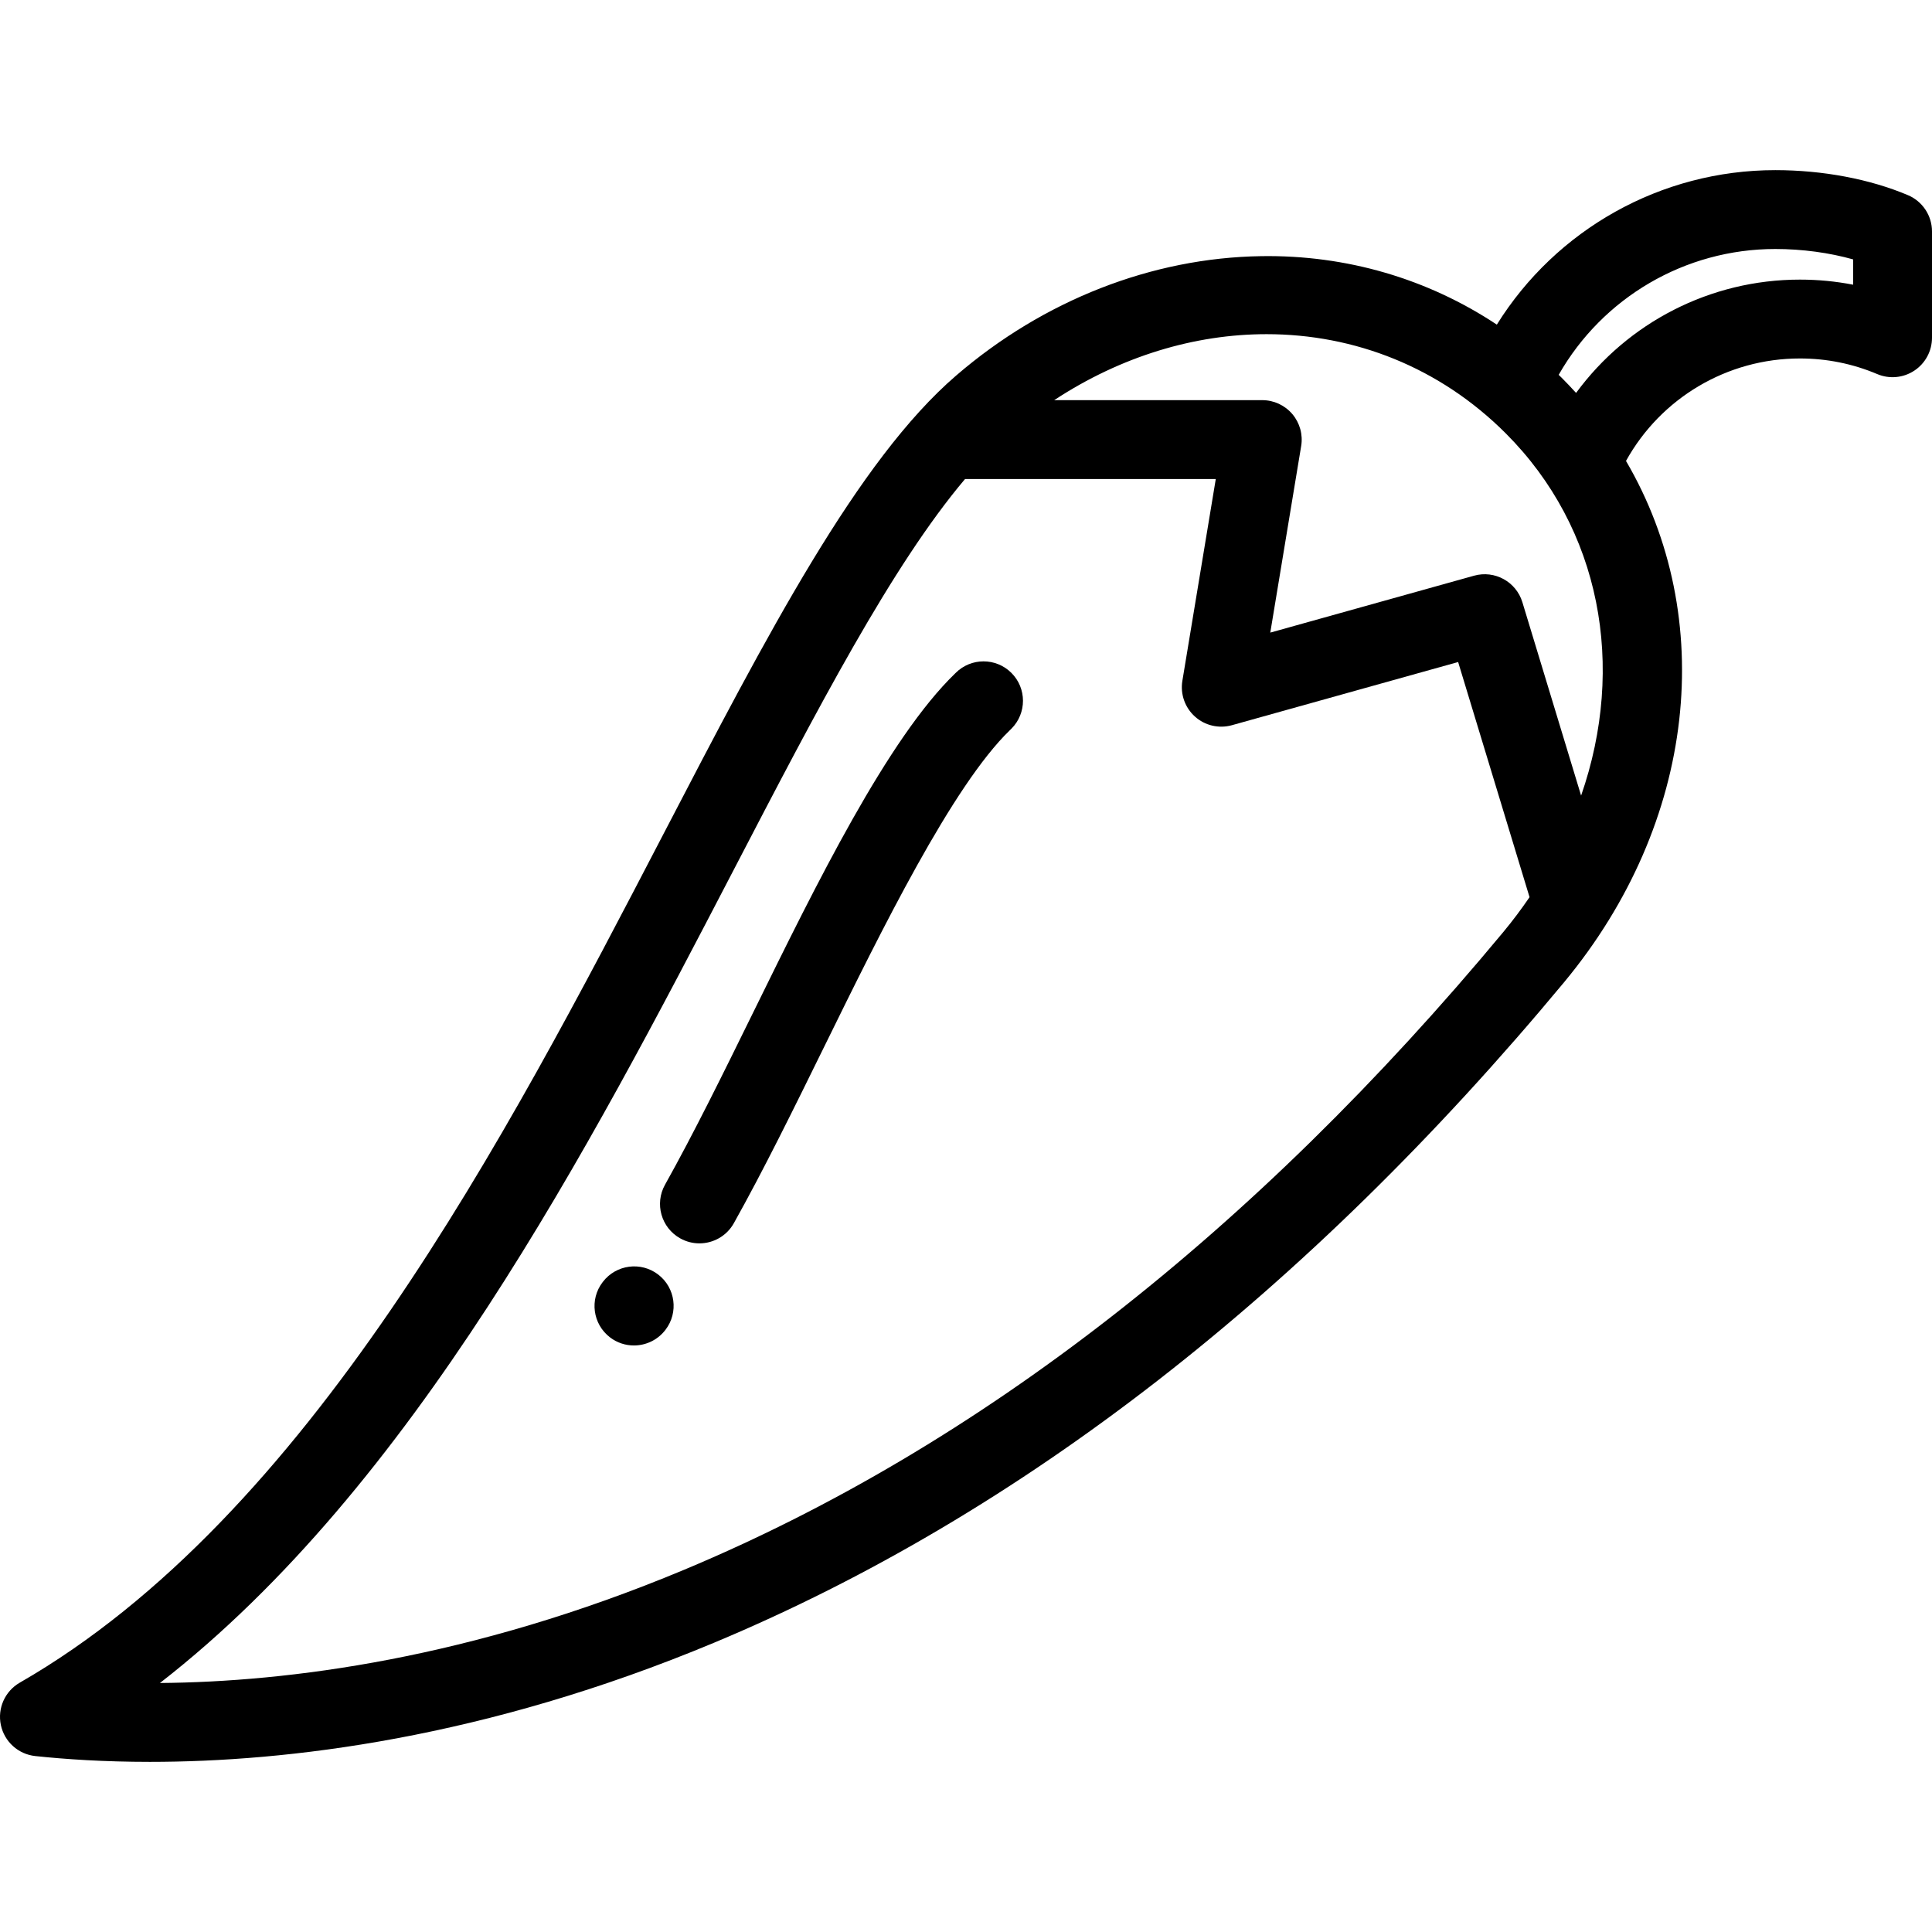 <?xml version="1.0" encoding="iso-8859-1"?>
<!-- Generator: Adobe Illustrator 19.0.0, SVG Export Plug-In . SVG Version: 6.00 Build 0)  -->
<svg version="1.1" id="Layer_1" xmlns="http://www.w3.org/2000/svg" xmlns:xlink="http://www.w3.org/1999/xlink" x="0px" y="0px"
	 viewBox="0 0 511.998 511.998" style="enable-background:new 0 0 511.998 511.998;" xml:space="preserve">
<g>
	<g>
		<path d="M174.423,337.761c-4.576-3.509-11.136-2.641-14.649,1.933c-0.003,0.004-0.073,0.095-0.076,0.099
			c-3.504,4.576-2.622,11.1,1.948,14.612c1.891,1.454,4.124,2.156,6.344,2.156c3.141,0,6.252-1.407,8.315-4.081
			c0.008-0.01,0.053-0.07,0.062-0.08C179.872,347.819,178.999,341.271,174.423,337.761z"/>
	</g>
</g>
<g>
	<g>
		<path d="M268.018,178.31c-4.091-4.07-10.707-4.052-14.777,0.04l-0.143,0.141c-17.829,17.241-36.702,55.644-53.357,89.535
			c-8.141,16.566-15.83,32.214-23.502,45.928c-2.817,5.035-1.018,11.403,4.019,14.22c1.614,0.902,3.366,1.331,5.092,1.331
			c3.661,0,7.215-1.927,9.128-5.35c7.943-14.2,15.752-30.091,24.022-46.92c15.111-30.748,33.916-69.015,49.13-83.727
			c0.143-0.138,0.285-0.279,0.427-0.421C272.128,188.996,272.11,182.38,268.018,178.31z"/>
	</g>
</g>
<g>
	<g>
		<path d="M505.621,51.717c-10.105-4.275-22.59-6.629-35.151-6.629c-30.333,0-58.078,15.718-73.796,40.941
			c-18.307-12.145-39.857-18.5-62.44-18.146c-28.952,0.43-57.669,11.671-80.86,31.652c-26.053,22.445-49.939,68.381-77.597,121.57
			C133.888,301.663,81.756,401.92,5.24,445.922c-3.925,2.258-5.95,6.787-5.014,11.217c0.935,4.43,4.617,7.754,9.121,8.232
			c8.081,0.858,18.306,1.539,30.381,1.539c36.018,0,88.501-6.068,149.667-31.642c81.077-33.898,156.799-92.747,225.063-174.91
			c35.261-42.44,40.706-96.793,16.447-138.204c9.215-16.648,26.78-27.157,46.08-27.157c7.114,0,14.009,1.391,20.495,4.135
			c3.227,1.366,6.924,1.023,9.843-0.914c2.92-1.936,4.676-5.206,4.676-8.709V61.34C512,57.143,509.487,53.352,505.621,51.717z
			 M398.385,247.004c-66.089,79.544-139.114,136.4-217.05,168.985c-56.652,23.687-105.168,29.738-138.948,30.023
			c67.106-52.142,113.671-141.684,151.932-215.264c22.317-42.918,42.086-80.928,61.429-103.804h66.445l-8.853,53.475
			c-0.583,3.523,0.673,7.099,3.331,9.484c2.658,2.385,6.35,3.245,9.789,2.286l59.959-16.747l18.924,62.315
			C403.194,240.898,400.889,243.989,398.385,247.004z M419.008,210.839l-15.562-51.246c-1.65-5.433-7.338-8.556-12.808-7.028
			l-54.001,15.083l8.186-49.448c0.502-3.028-0.354-6.124-2.34-8.465c-1.985-2.342-4.9-3.691-7.968-3.691H279.37
			c17.733-11.65,37.261-17.486,56.283-17.486c23.309,0,45.855,8.756,63.38,26.281C424.294,140.1,430.914,176.605,419.008,210.839z
			 M417.676,104.127c-1.248-1.378-2.536-2.733-3.866-4.064c-0.246-0.246-0.497-0.484-0.745-0.726
			c11.659-20.472,33.472-33.35,57.404-33.35c7.127,0,14.339,0.982,20.633,2.761v6.702c-4.618-0.898-9.333-1.35-14.116-1.35
			C453.225,74.099,431.345,85.5,417.676,104.127z"/>
	</g>
</g>
</svg>